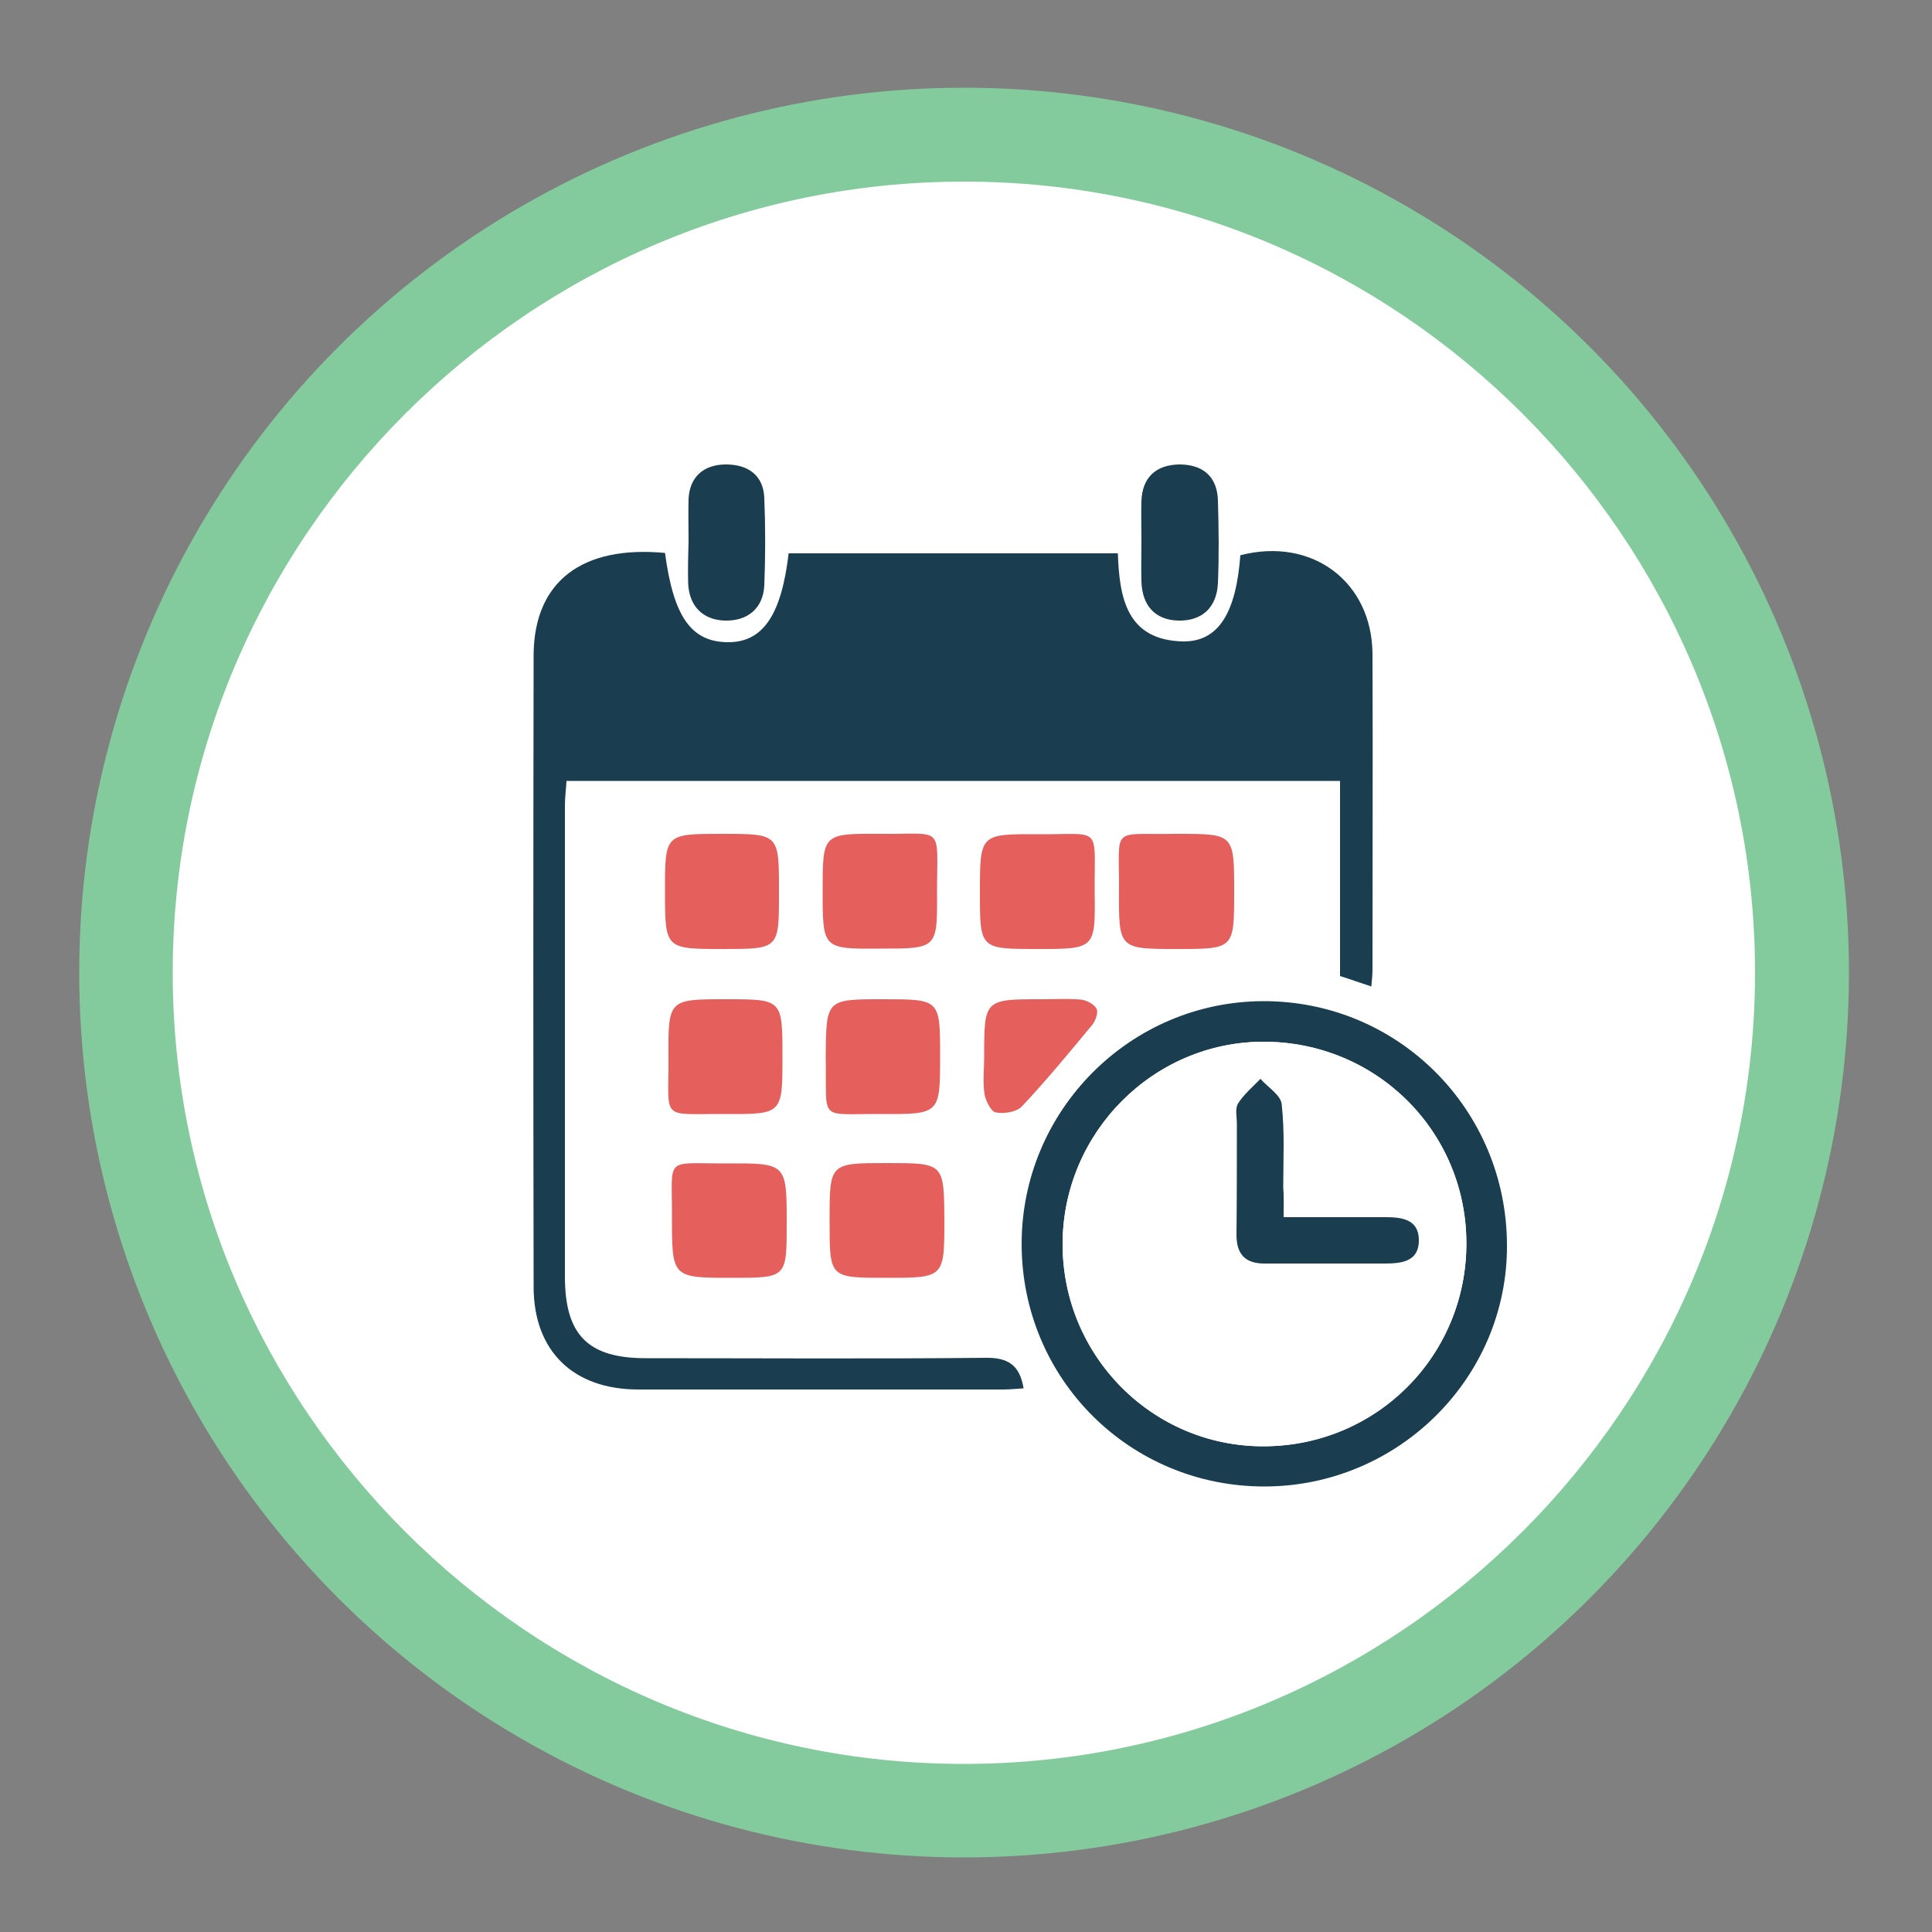<?xml version="1.0" encoding="UTF-8"?> <!-- Generator: Adobe Illustrator 25.1.0, SVG Export Plug-In . SVG Version: 6.00 Build 0) --> <svg xmlns="http://www.w3.org/2000/svg" xmlns:xlink="http://www.w3.org/1999/xlink" id="Layer_1" x="0px" y="0px" viewBox="0 0 50 50" style="enable-background:new 0 0 50 50;" xml:space="preserve"><rect x="0" y="0" width="50" height="50" fill="#808080" stroke="none"/> <style type="text/css"> .st0{fill:#83CB9D;} .st1{fill:#FFFFFF;} .st2{fill:#1A3D50;} .st3{fill:#E55F5C;} </style> <circle class="st0" cx="24.95" cy="25.17" r="22.9"></circle> <path class="st1" d="M45.42,25.17c0,11.26-9.21,20.48-20.48,20.48c-11.26,0-20.47-9.21-20.47-20.48c0-11.26,9.21-20.47,20.47-20.47 C36.21,4.69,45.42,13.91,45.42,25.17z"></path> <g> <path class="st2" d="M17.21,14.31c0.22,1.64,0.67,2.29,1.6,2.31c0.92,0.02,1.41-0.68,1.6-2.3c2.81,0,5.63,0,8.52,0 c0.04,1.12,0.21,2.25,1.69,2.28c0.92,0.01,1.37-0.75,1.48-2.23c1.85-0.48,3.41,0.68,3.42,2.56c0.01,2.71,0,5.42,0,8.14 c0,0.13-0.01,0.27-0.03,0.46c-0.28-0.09-0.52-0.18-0.81-0.27c0-1.68,0-3.34,0-5.05c-6.68,0-13.31,0-20.02,0 c-0.01,0.21-0.04,0.42-0.04,0.63c0,4.07,0,8.14,0,12.2c0,1.51,0.6,2.11,2.09,2.11c2.93,0,5.86,0.02,8.79-0.01 c0.58-0.01,0.89,0.18,0.99,0.79c-0.18,0.01-0.35,0.03-0.52,0.03c-3.15,0-6.3,0-9.45,0c-1.68,0-2.71-0.99-2.71-2.66 c-0.01-5.46-0.01-10.93,0-16.39C13.84,15.04,15.07,14.11,17.21,14.31z"></path> <path class="st2" d="M32.72,38.47c-3.48,0-6.27-2.78-6.28-6.26c-0.01-3.46,2.8-6.29,6.25-6.3c3.49-0.01,6.3,2.8,6.31,6.31 C39.02,35.65,36.19,38.47,32.72,38.47z M37.95,32.18c0-2.9-2.33-5.22-5.25-5.22c-2.85,0-5.19,2.35-5.2,5.22 c-0.01,2.91,2.33,5.27,5.22,5.25C35.63,37.41,37.95,35.08,37.95,32.18z"></path> <path class="st3" d="M31.94,23.08c0,1.48,0,1.48-1.48,1.48c-1.5,0-1.51,0-1.5-1.52c0.01-1.69-0.23-1.43,1.45-1.46 c0.02,0,0.04,0,0.06,0C31.94,21.58,31.94,21.58,31.94,23.08z"></path> <path class="st3" d="M21.29,23.06c0-1.48,0-1.49,1.47-1.48c1.7,0.02,1.49-0.27,1.49,1.53c0.01,1.44,0,1.44-1.46,1.44 C21.29,24.56,21.29,24.56,21.29,23.06z"></path> <path class="st3" d="M26.85,24.56c-1.49,0-1.49,0-1.49-1.46c0-1.51,0-1.52,1.5-1.51c1.68,0.01,1.46-0.25,1.47,1.49 C28.35,24.56,28.34,24.56,26.85,24.56z"></path> <path class="st3" d="M20.36,31.66c0,1.41,0,1.41-1.41,1.41c-1.56,0-1.56,0-1.56-1.57c0.01-1.58-0.22-1.39,1.38-1.39 C20.36,30.1,20.36,30.1,20.36,31.66z"></path> <path class="st3" d="M22.96,30.1c1.47,0,1.47,0,1.48,1.47c0,1.5,0,1.5-1.51,1.5c-1.46,0-1.46,0-1.46-1.44c0-0.02,0-0.04,0-0.06 C21.47,30.1,21.47,30.1,22.96,30.1z"></path> <path class="st3" d="M18.71,24.56c-1.5,0-1.5,0-1.5-1.51c0-1.47,0-1.47,1.48-1.47c1.47,0,1.47,0,1.47,1.48c0,0.02,0,0.04,0,0.06 C20.16,24.56,20.16,24.56,18.71,24.56z"></path> <path class="st3" d="M18.79,25.86c1.46,0,1.46,0,1.46,1.49c0,1.48,0,1.49-1.48,1.48c-1.7-0.01-1.46,0.2-1.47-1.45 C17.29,25.86,17.3,25.86,18.79,25.86z"></path> <path class="st3" d="M22.85,25.86c1.48,0,1.48,0,1.48,1.47c0,1.5,0,1.51-1.53,1.5c-1.64-0.01-1.4,0.22-1.43-1.42 c0-0.02,0-0.04,0-0.06C21.38,25.86,21.38,25.86,22.85,25.86z"></path> <path class="st2" d="M29.54,13.98c0-0.34-0.01-0.68,0-1.01c0.02-0.61,0.37-0.94,0.98-0.95c0.61,0,0.98,0.31,1,0.93 c0.02,0.71,0.03,1.43,0,2.14c-0.03,0.64-0.42,0.99-1.04,0.97c-0.58-0.02-0.92-0.38-0.94-1.01C29.53,14.69,29.54,14.33,29.54,13.98z "></path> <path class="st2" d="M17.82,13.98c0-0.36-0.01-0.72,0-1.07c0.03-0.57,0.39-0.89,0.97-0.89c0.59,0,0.97,0.3,0.99,0.87 c0.03,0.75,0.03,1.51,0,2.26c-0.03,0.6-0.44,0.93-1.03,0.91c-0.56-0.02-0.91-0.37-0.94-0.95C17.8,14.73,17.81,14.35,17.82,13.98z"></path> <path class="st3" d="M25.47,27.36c0-1.5,0-1.5,1.5-1.5c0.34,0,0.68-0.02,1.01,0.01c0.15,0.02,0.34,0.12,0.4,0.24 c0.05,0.09-0.03,0.31-0.11,0.41c-0.59,0.71-1.18,1.43-1.82,2.11c-0.14,0.15-0.46,0.2-0.68,0.16c-0.12-0.02-0.26-0.3-0.29-0.47 C25.43,28,25.47,27.68,25.47,27.36z"></path> <path class="st1" d="M37.95,32.18c0,2.91-2.32,5.24-5.23,5.25c-2.89,0.01-5.23-2.34-5.22-5.25c0.01-2.87,2.35-5.22,5.2-5.22 C35.62,26.96,37.95,29.28,37.95,32.18z M33.22,31.5c0-0.3,0-0.53,0-0.76c0-0.72,0.04-1.44-0.04-2.15 c-0.03-0.24-0.36-0.44-0.55-0.66c-0.2,0.21-0.43,0.4-0.58,0.64c-0.08,0.13-0.03,0.35-0.03,0.53c-0.01,0.96-0.01,1.91-0.01,2.87 c0,0.48,0.22,0.74,0.72,0.74c1.04-0.01,2.07-0.01,3.11,0c0.45,0,0.9-0.05,0.89-0.62c-0.01-0.53-0.45-0.58-0.87-0.58 C35,31.5,34.15,31.5,33.22,31.5z"></path> <path class="st2" d="M33.22,31.5c0.92,0,1.78,0,2.63,0c0.42,0,0.86,0.05,0.87,0.58c0.01,0.57-0.44,0.62-0.89,0.62 c-1.04,0-2.07,0-3.11,0c-0.5,0-0.72-0.25-0.72-0.74c0.01-0.96,0.01-1.91,0.01-2.87c0-0.18-0.05-0.4,0.03-0.53 c0.15-0.24,0.38-0.43,0.58-0.64c0.19,0.22,0.53,0.42,0.55,0.66c0.08,0.71,0.04,1.43,0.04,2.15C33.23,30.97,33.22,31.2,33.22,31.5z"></path> </g> </svg> 